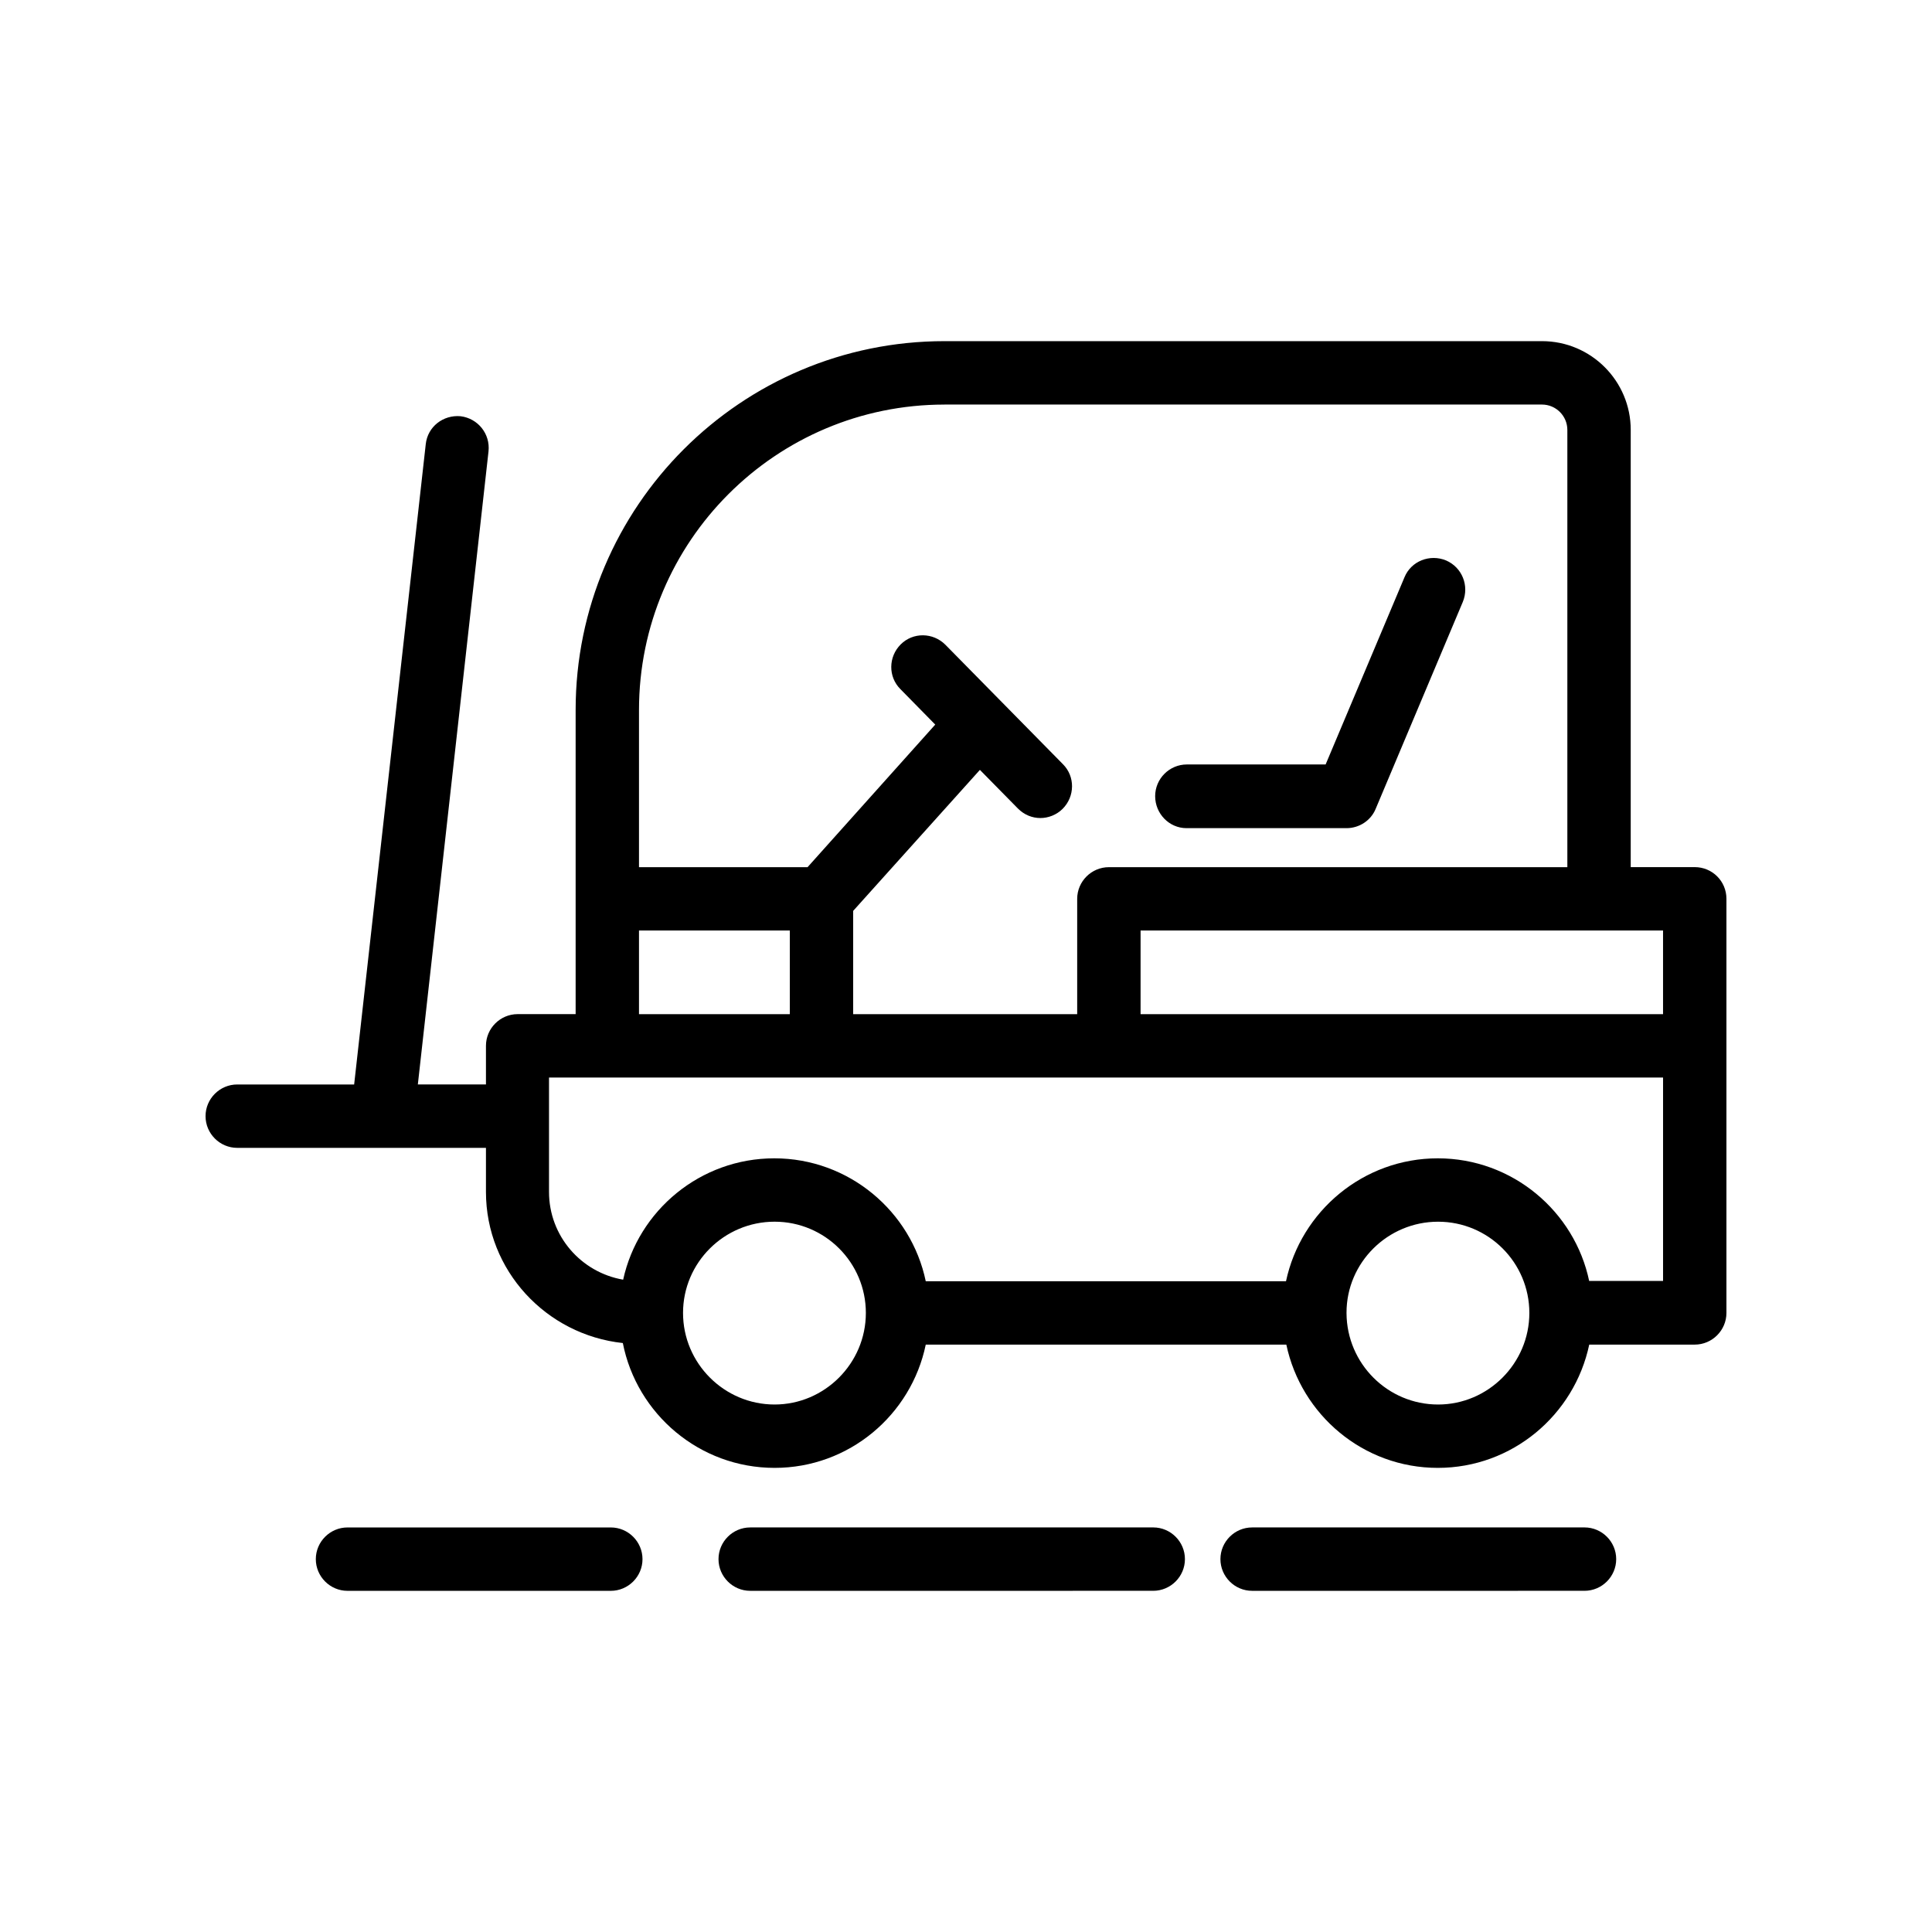 <?xml version="1.0" encoding="UTF-8"?>
<!-- Uploaded to: SVG Repo, www.svgrepo.com, Generator: SVG Repo Mixer Tools -->
<svg fill="#000000" width="800px" height="800px" version="1.1" viewBox="144 144 512 512" xmlns="http://www.w3.org/2000/svg">
 <g>
  <path d="m593.12 373.8h-16.961v-115.88c0-12.93-10.496-23.512-23.512-23.512h-158.36c-53.906 0-97.738 43.832-97.738 97.738v80.609h-15.367c-4.617 0-8.398 3.777-8.398 8.398v10.242h-18.051l18.727-167.77c0.504-4.617-2.769-8.734-7.391-9.32-4.617-0.418-8.734 2.769-9.238 7.391l-18.977 169.7h-30.984c-4.617 0-8.398 3.777-8.398 8.398 0 4.617 3.777 8.398 8.398 8.398h65.914v11.672c0 20.824 15.953 37.871 36.273 40.055 3.695 18.809 20.32 33.082 40.223 33.082 19.734 0 36.191-14.023 40.055-32.664h95.555c3.945 18.641 20.402 32.664 40.137 32.664s36.191-14.023 40.137-32.664l27.961-0.004c4.617 0 8.398-3.777 8.398-8.398v-70.617-0.082-39.047c0-4.699-3.781-8.395-8.398-8.395zm-8.395 38.961h-138.46v-22.168h138.46zm-190.44-161.55h158.36c3.695 0 6.719 3.023 6.719 6.719v115.88h-121.5c-4.617 0-8.398 3.777-8.398 8.398v30.562h-59.367v-27.375l33.586-37.367 10.078 10.242c1.68 1.68 3.777 2.519 5.961 2.519 2.098 0 4.281-0.84 5.879-2.434 3.273-3.273 3.359-8.566 0.082-11.84l-31.152-31.656c-3.273-3.273-8.566-3.359-11.84-0.082-3.273 3.273-3.359 8.566-0.082 11.84l9.238 9.406-33.836 37.785h-44.672v-41.648c0-44.672 36.273-80.945 80.945-80.945zm-80.945 161.55v-22.168h39.969v22.168zm35.938 103.45c-13.352 0-24.266-10.914-24.266-24.266 0-13.352 10.914-24.184 24.266-24.184s24.184 10.832 24.184 24.184c0 13.348-10.918 24.266-24.184 24.266zm175.83 0c-13.352 0-24.184-10.832-24.266-24.184v-0.082-0.082c0-13.266 10.914-24.098 24.266-24.098s24.184 10.832 24.184 24.184c0 13.344-10.914 24.262-24.184 24.262zm40.055-32.664c-3.863-18.559-20.402-32.578-40.137-32.578s-36.273 14.023-40.223 32.578h-95.469c-3.863-18.559-20.402-32.578-40.137-32.578-19.566 0-36.023 13.77-40.055 32.16-11.168-1.93-19.648-11.586-19.648-23.258v-19.984-0.082-0.082-10.16h15.199 0.168 56.762 0.168 75.738 0.168l147.03-0.008v53.906l-19.566 0.004z"/>
  <path d="m458.44 363.47h42.402c3.359 0 6.465-2.016 7.727-5.121l23.09-54.832c1.762-4.281-0.168-9.152-4.449-11-4.281-1.762-9.238 0.168-11 4.449l-20.906 49.625h-36.777c-4.617 0-8.398 3.777-8.398 8.398 0 4.617 3.691 8.48 8.312 8.48z"/>
  <path d="m305.87 548.79h-69.777c-4.617 0-8.398 3.777-8.398 8.398 0 4.617 3.777 8.398 8.398 8.398h69.777c4.617 0 8.398-3.777 8.398-8.398-0.004-4.617-3.781-8.398-8.398-8.398z"/>
  <path d="m563.91 565.58c4.617 0 8.398-3.777 8.398-8.398 0-4.617-3.777-8.398-8.398-8.398l-88.086 0.004c-4.617 0-8.398 3.777-8.398 8.398 0 4.617 3.777 8.398 8.398 8.398z"/>
  <path d="m449.62 565.58c4.617 0 8.398-3.777 8.398-8.398 0-4.617-3.777-8.398-8.398-8.398l-106.81 0.004c-4.617 0-8.398 3.777-8.398 8.398 0 4.617 3.777 8.398 8.398 8.398z"/>
 </g>
</svg>